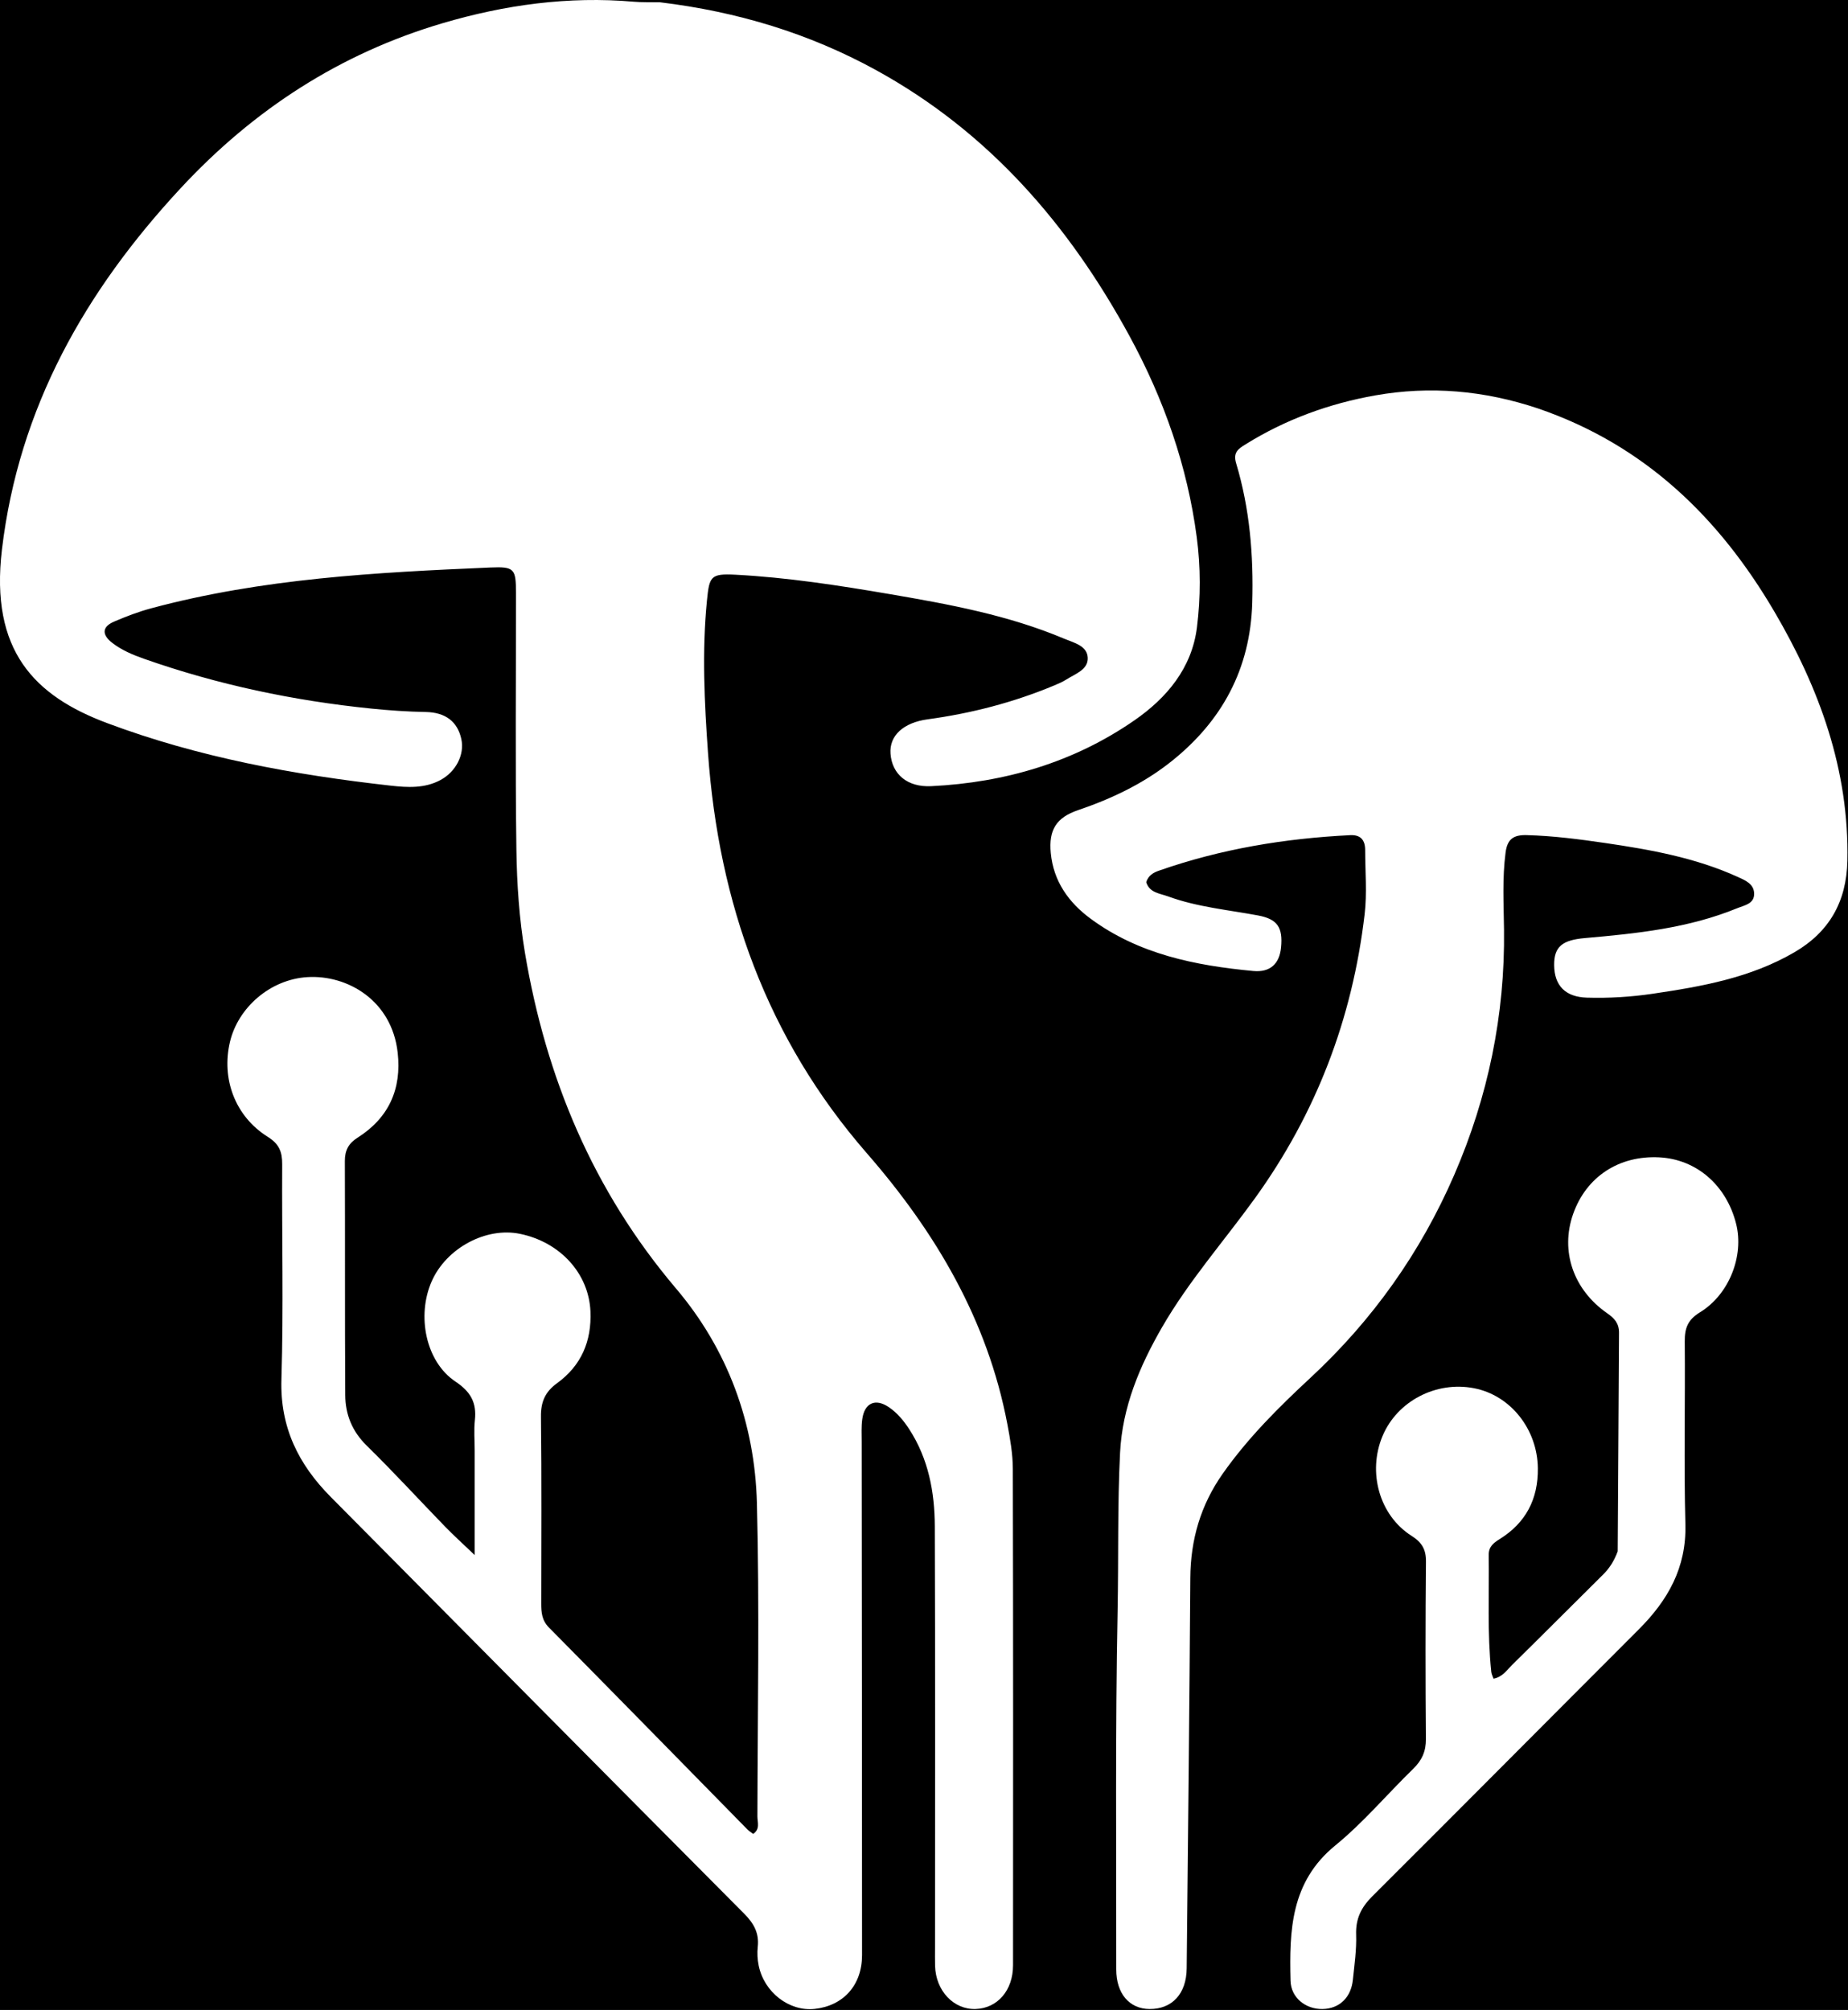 <?xml version="1.0" encoding="UTF-8" standalone="no"?><!DOCTYPE svg PUBLIC "-//W3C//DTD SVG 1.1//EN" "http://www.w3.org/Graphics/SVG/1.1/DTD/svg11.dtd"><svg width="100%" height="100%" viewBox="0 0 1530 1664" version="1.1" xmlns="http://www.w3.org/2000/svg" xmlns:xlink="http://www.w3.org/1999/xlink" xml:space="preserve" xmlns:serif="http://www.serif.com/" style="fill-rule:evenodd;clip-rule:evenodd;stroke-linejoin:round;stroke-miterlimit:2;"><rect x="-31.128" y="-49.894" width="1666.09" height="2168.84"/><path d="M546.477,1.898c63.959,7.744 123.287,25.695 178.617,56.039c93.446,51.247 160.035,128.188 210.269,220.662c28.295,52.087 47.682,107.264 55.442,166.087c3.263,24.73 3.269,49.928 0.174,74.711c-4.235,33.915 -25.227,58.555 -51.656,76.878c-50.278,34.856 -107.393,51.597 -168.342,54.58c-19.893,0.973 -32.388,-9.941 -33.7,-26.773c-1.184,-15.2 10.877,-25.88 30.745,-28.577c36.166,-4.911 71.281,-14.023 105.014,-28.135c3.355,-1.404 6.749,-2.867 9.8,-4.814c7.321,-4.672 18.077,-8.062 17.729,-17.903c-0.358,-10.115 -11.461,-12.493 -19.383,-15.838c-46.26,-19.532 -95.325,-28.549 -144.406,-36.934c-42.396,-7.243 -84.969,-13.839 -128.008,-16.092c-20.54,-1.075 -21.492,1.552 -23.466,21.353c-4.206,42.181 -2.103,84.404 0.87,126.267c8.807,124.022 48.711,236.291 131.559,331.403c56.844,65.258 99.923,137.968 116.302,224.297c2.313,12.192 4.48,24.656 4.509,36.999c0.325,136.97 0.264,273.941 0.17,410.912c-0.014,20.875 -12.945,35.58 -30.963,36.174c-18.199,0.6 -33,-15.063 -33.581,-35.632c-0.147,-5.204 -0.048,-10.415 -0.048,-15.623c-0.004,-116.139 0.238,-232.278 -0.182,-348.416c-0.103,-28.319 -5.278,-55.821 -21.154,-80.304c-4.604,-7.101 -9.901,-13.493 -16.839,-18.224c-11.195,-7.634 -20.222,-3.59 -22.076,9.995c-0.84,6.147 -0.472,12.474 -0.468,18.719c0.107,141.658 0.312,283.316 0.3,424.973c-0.002,24.821 -15.49,41.873 -39.224,44.435c-21.015,2.269 -41.766,-13.6 -46.347,-35.876c-1.035,-5.034 -1.329,-10.436 -0.767,-15.537c1.255,-11.399 -3.293,-19.433 -11.265,-27.446c-114.224,-114.812 -228.127,-229.944 -342.198,-344.909c-26.797,-27.008 -42.101,-57.71 -40.899,-97.352c1.8,-59.317 0.29,-118.73 0.634,-178.099c0.06,-10.282 -2.466,-16.809 -11.95,-22.744c-26.997,-16.894 -38.566,-47.944 -31.271,-78.692c6.672,-28.116 33.057,-51.623 64.101,-53.531c32.68,-2.009 69.83,18.894 74.735,62.489c3.396,30.178 -7.38,54.12 -33.297,70.494c-7.399,4.675 -10.464,10.532 -10.431,19.302c0.242,64.578 -0.057,129.159 0.318,193.736c0.093,16.023 5.658,29.964 17.739,41.814c22.293,21.868 43.414,44.928 65.169,67.349c6.727,6.933 13.929,13.404 24.254,23.283c0,-31.934 -0,-59.302 0,-86.67c0,-8.332 -0.738,-16.746 0.166,-24.98c1.59,-14.479 -3.464,-23.574 -16.101,-31.993c-24.479,-16.31 -32.33,-54.401 -19.584,-83.13c12.147,-27.376 44.841,-44.939 72.936,-39.18c33.58,6.882 57.082,33.064 58.426,64.154c1.073,24.823 -7.661,45.021 -27.647,59.527c-9.918,7.199 -13.472,15.501 -13.334,27.659c0.586,51.553 0.294,103.116 0.242,154.675c-0.008,7.385 0.456,13.927 6.382,19.92c54.913,55.537 109.516,111.379 164.242,167.101c1.402,1.427 3.174,2.49 4.843,3.776c5.954,-4.033 3.497,-9.747 3.507,-14.417c0.176,-86.453 1.796,-172.949 -0.41,-259.345c-1.69,-66.215 -24.106,-127.245 -66.978,-177.795c-68.706,-81.012 -107.722,-174.53 -125.077,-277.932c-4.707,-28.047 -6.677,-56.804 -7.071,-85.274c-0.98,-70.815 -0.292,-141.653 -0.353,-212.482c-0.018,-20.159 -1.218,-22.039 -21.213,-21.185c-94.461,4.033 -188.855,9.056 -280.822,33.777c-10.496,2.821 -20.775,6.743 -30.772,11.044c-10.429,4.486 -9.731,11.155 -1.503,17.522c7.895,6.11 17.093,9.969 26.419,13.249c60.988,21.448 123.744,34.664 188.06,41.199c15.04,1.529 29.98,2.555 45.059,2.829c16.614,0.302 26.418,8.061 29.542,22.449c2.789,12.844 -4.499,26.94 -17.129,33.796c-13.159,7.143 -27.485,6.281 -41.267,4.737c-80.104,-8.972 -158.975,-23.361 -234.931,-51.812c-59.815,-22.406 -97.022,-59.699 -87.017,-143.708c13.998,-117.544 68.996,-214.103 148.117,-299.27c60.197,-64.797 131.695,-111.336 216.6,-136.398c51.632,-15.24 104.397,-22.537 158.414,-17.819c6.725,0.587 13.525,0.314 21.725,0.476Z" style="fill:#fff;fill-rule:nonzero;"/><path d="M1273.49,338.195c88.323,30.28 149.906,90.443 195.419,167.93c37.279,63.469 62.19,131.303 60.561,206.662c-0.727,33.595 -14.877,58.712 -43.89,75.607c-36.29,21.134 -76.628,28.319 -117.331,34.315c-18.045,2.659 -36.173,3.767 -54.41,3.225c-17.664,-0.525 -27.018,-9.804 -27.129,-27.054c-0.098,-15.264 6.986,-20.634 25.315,-22.244c42.938,-3.774 85.859,-8.153 126.29,-24.765c5.953,-2.446 14.371,-3.544 13.968,-12.421c-0.358,-7.88 -7.564,-10.743 -13.655,-13.51c-34.881,-15.847 -72.178,-22.539 -109.691,-28.033c-21.521,-3.152 -43.103,-5.949 -64.941,-6.527c-10.725,-0.284 -16.009,3.097 -17.486,14.352c-2.799,21.317 -1.561,42.644 -1.3,63.921c0.865,70.699 -13.24,138.445 -41.204,202.991c-27.811,64.193 -67.639,120.317 -119.147,168.09c-26.317,24.409 -51.756,49.735 -72.564,79.335c-18.28,26.004 -26.597,54.611 -26.808,86.298c-0.717,107.752 -1.906,215.502 -3.001,323.252c-0.213,20.98 -12.063,33.712 -30.758,33.591c-16.698,-0.108 -27.588,-12.753 -27.565,-32.815c0.111,-98.926 -0.824,-197.875 1.119,-296.766c0.857,-43.656 -0.157,-87.354 2.044,-130.97c1.905,-37.76 16.148,-71.592 34.779,-103.88c21.928,-38.002 50.962,-70.901 76.538,-106.272c51.149,-70.74 81.079,-149.418 91.175,-235.722c2.043,-17.467 0.44,-35.367 0.418,-53.067c-0.01,-8.104 -3.599,-12.733 -12.352,-12.301c-54.162,2.679 -107.199,11.431 -158.504,29.433c-4.418,1.551 -8.622,3.87 -10.393,9.427c2.55,8.839 11.266,9.352 18.199,11.883c24.044,8.781 49.496,11.073 74.446,15.741c16.034,2.999 20.55,9.942 18.98,26.43c-1.325,13.913 -9.333,20.828 -23.001,19.542c-48.028,-4.518 -94.749,-13.868 -134.651,-43.282c-18.123,-13.36 -30.762,-30.926 -32.998,-54.357c-1.833,-19.213 4.597,-29.406 22.576,-35.518c27.778,-9.442 54.056,-21.925 77.089,-40.239c42.181,-33.539 65.543,-76.747 67.13,-131.374c1.14,-39.234 -2.016,-77.882 -13.323,-115.505c-2.766,-9.205 1.895,-12.068 7.846,-15.771c33.115,-20.608 69.27,-33.744 107.365,-40.482c45.197,-7.994 89.998,-4.152 134.845,10.85Z" style="fill:#fff;fill-rule:nonzero;"/><path d="M1339.34,1284.31c0.48,-61.147 0.622,-121.018 1.069,-180.887c0.059,-7.877 -3.76,-12.026 -9.772,-16.205c-28.161,-19.574 -38.949,-51.553 -28.235,-82.092c10.816,-30.835 37.852,-48.661 71.265,-46.989c30.836,1.542 55.704,23.049 63.726,55.112c6.598,26.372 -5.616,58.318 -29.997,73.215c-10.099,6.17 -12.647,13.17 -12.552,24.065c0.439,50.507 -0.79,101.046 0.522,151.523c0.929,35.782 -14.476,62.78 -38.579,86.881c-73.635,73.631 -146.959,147.573 -220.718,221.079c-9.137,9.106 -13.744,18.522 -13.295,31.634c0.424,12.396 -1.411,24.903 -2.685,37.316c-1.527,14.884 -11.298,24.044 -25.224,24.256c-13.829,0.209 -26.059,-9.271 -26.411,-23.425c-1.029,-41.481 0.117,-81.802 37.008,-111.936c23.272,-19.009 42.92,-42.42 64.559,-63.481c7.198,-7.006 10.613,-14.469 10.53,-24.731c-0.398,-48.945 -0.412,-97.898 0.044,-146.843c0.095,-10.11 -3.418,-15.912 -11.935,-21.311c-26.684,-16.915 -36.61,-52.741 -23.973,-82.742c12.105,-28.739 44.174,-45.511 75.535,-39.504c30.417,5.826 52.615,33.969 53.004,66.245c0.308,25.629 -10.004,45.253 -31.64,58.711c-5.236,3.256 -9.131,6.359 -9.037,13.153c0.445,32.265 -1.265,64.574 2.109,96.771c0.196,1.866 1.18,3.649 1.85,5.626c7.52,-1.413 10.989,-7.058 15.253,-11.248c25.254,-24.815 50.201,-49.942 75.377,-74.837c5.303,-5.244 9.206,-11.238 12.202,-19.356Z" style="fill:#fff;fill-rule:nonzero;"/></svg>